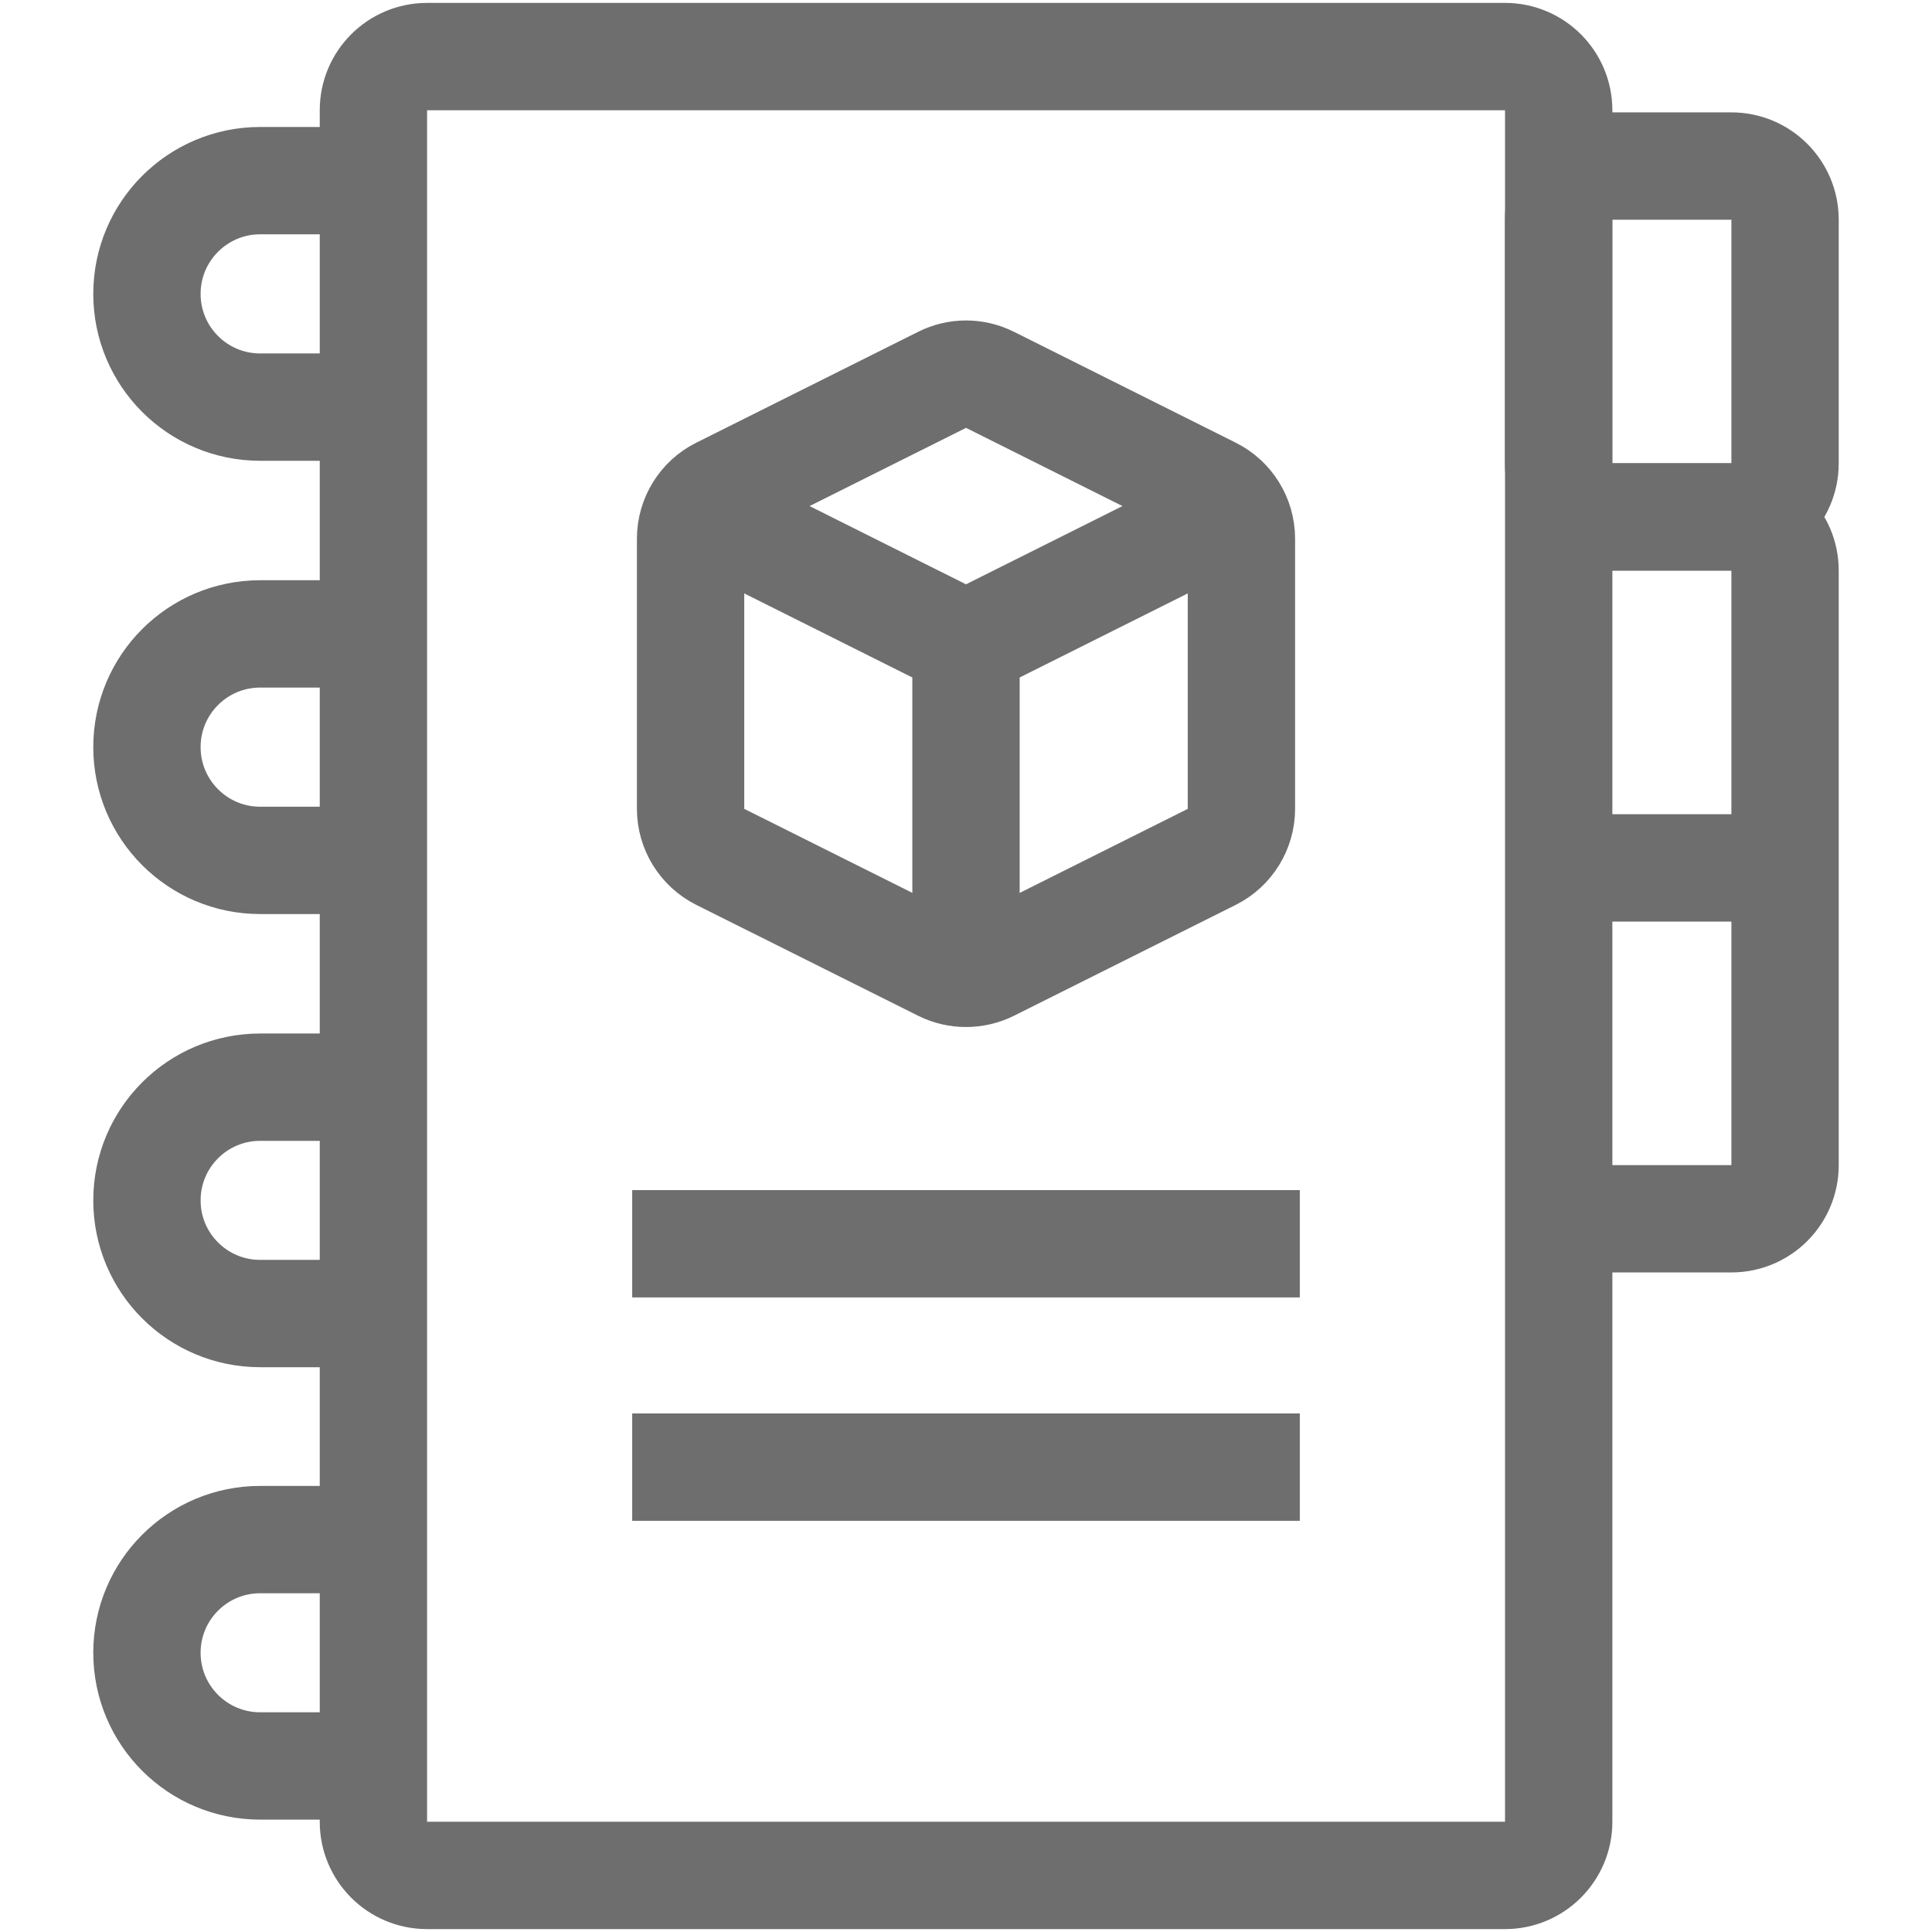 <svg width="18" height="18" viewBox="0 0 18 18" fill="none" xmlns="http://www.w3.org/2000/svg">
<g id="Frame" clip-path="url(#clip0_193_1493)">
<g id="Group">
<path id="Vector" d="M16.631 8.086V5.316C16.631 5.04 16.407 4.816 16.131 4.816H15.022C14.745 4.816 14.522 5.04 14.522 5.316V8.086M16.631 8.086H14.522M16.631 8.086V10.855C16.631 11.132 16.407 11.355 16.131 11.355H15.022C14.745 11.355 14.522 11.132 14.522 10.855V8.086M2.424 16.453H2.979C3.255 16.453 3.479 16.229 3.479 15.953V14.844C3.479 14.568 3.255 14.344 2.979 14.344H2.424C1.841 14.344 1.369 14.816 1.369 15.398C1.369 15.981 1.841 16.453 2.424 16.453ZM2.424 12.238H2.979C3.255 12.238 3.479 12.015 3.479 11.738V10.629C3.479 10.353 3.255 10.129 2.979 10.129H2.424C1.841 10.129 1.369 10.601 1.369 11.184C1.369 11.766 1.841 12.238 2.424 12.238ZM2.424 8.016H2.979C3.255 8.016 3.479 7.792 3.479 7.516V6.406C3.479 6.13 3.255 5.906 2.979 5.906H2.424C1.841 5.906 1.369 6.378 1.369 6.961C1.369 7.543 1.841 8.016 2.424 8.016ZM2.424 3.793H2.979C3.255 3.793 3.479 3.569 3.479 3.293V2.183C3.479 1.907 3.255 1.683 2.979 1.683H2.424C1.841 1.683 1.369 2.156 1.369 2.738C1.369 3.321 1.841 3.793 2.424 3.793ZM3.979 17.473H14.022C14.298 17.473 14.522 17.249 14.522 16.973V1.027C14.522 0.751 14.298 0.527 14.022 0.527H3.979C3.702 0.527 3.479 0.751 3.479 1.027V16.973C3.479 17.249 3.702 17.473 3.979 17.473Z" stroke="#6E6E6E" stroke-miterlimit="10"/>
<path id="Vector_2" d="M11.566 5.019C11.566 4.83 11.459 4.656 11.29 4.572L9.224 3.539C9.083 3.468 8.917 3.468 8.777 3.539L6.71 4.572C6.541 4.656 6.434 4.83 6.434 5.019V7.535C6.434 7.725 6.541 7.898 6.71 7.983L8.777 9.016C8.917 9.086 9.083 9.086 9.224 9.016L11.29 7.983C11.459 7.898 11.566 7.725 11.566 7.535V5.019Z" stroke="#6E6E6E" stroke-miterlimit="10"/>
<path id="Vector_3" d="M6.431 4.718L9 6.003M9 6.003L11.569 4.718M9 6.003V9.123M5.89 11.588H12.11M5.89 13.669H12.11M15.021 4.816H16.131C16.407 4.816 16.631 4.593 16.631 4.316V2.047C16.631 1.771 16.407 1.547 16.131 1.547H15.021C14.745 1.547 14.521 1.771 14.521 2.047V4.316C14.521 4.593 14.745 4.816 15.021 4.816Z" stroke="#6E6E6E" stroke-miterlimit="10"/>
</g>
</g>
<defs>
<clipPath id="clip0_193_1493">
<rect width="18" height="18" fill="white"/>
</clipPath>
</defs>
</svg>
